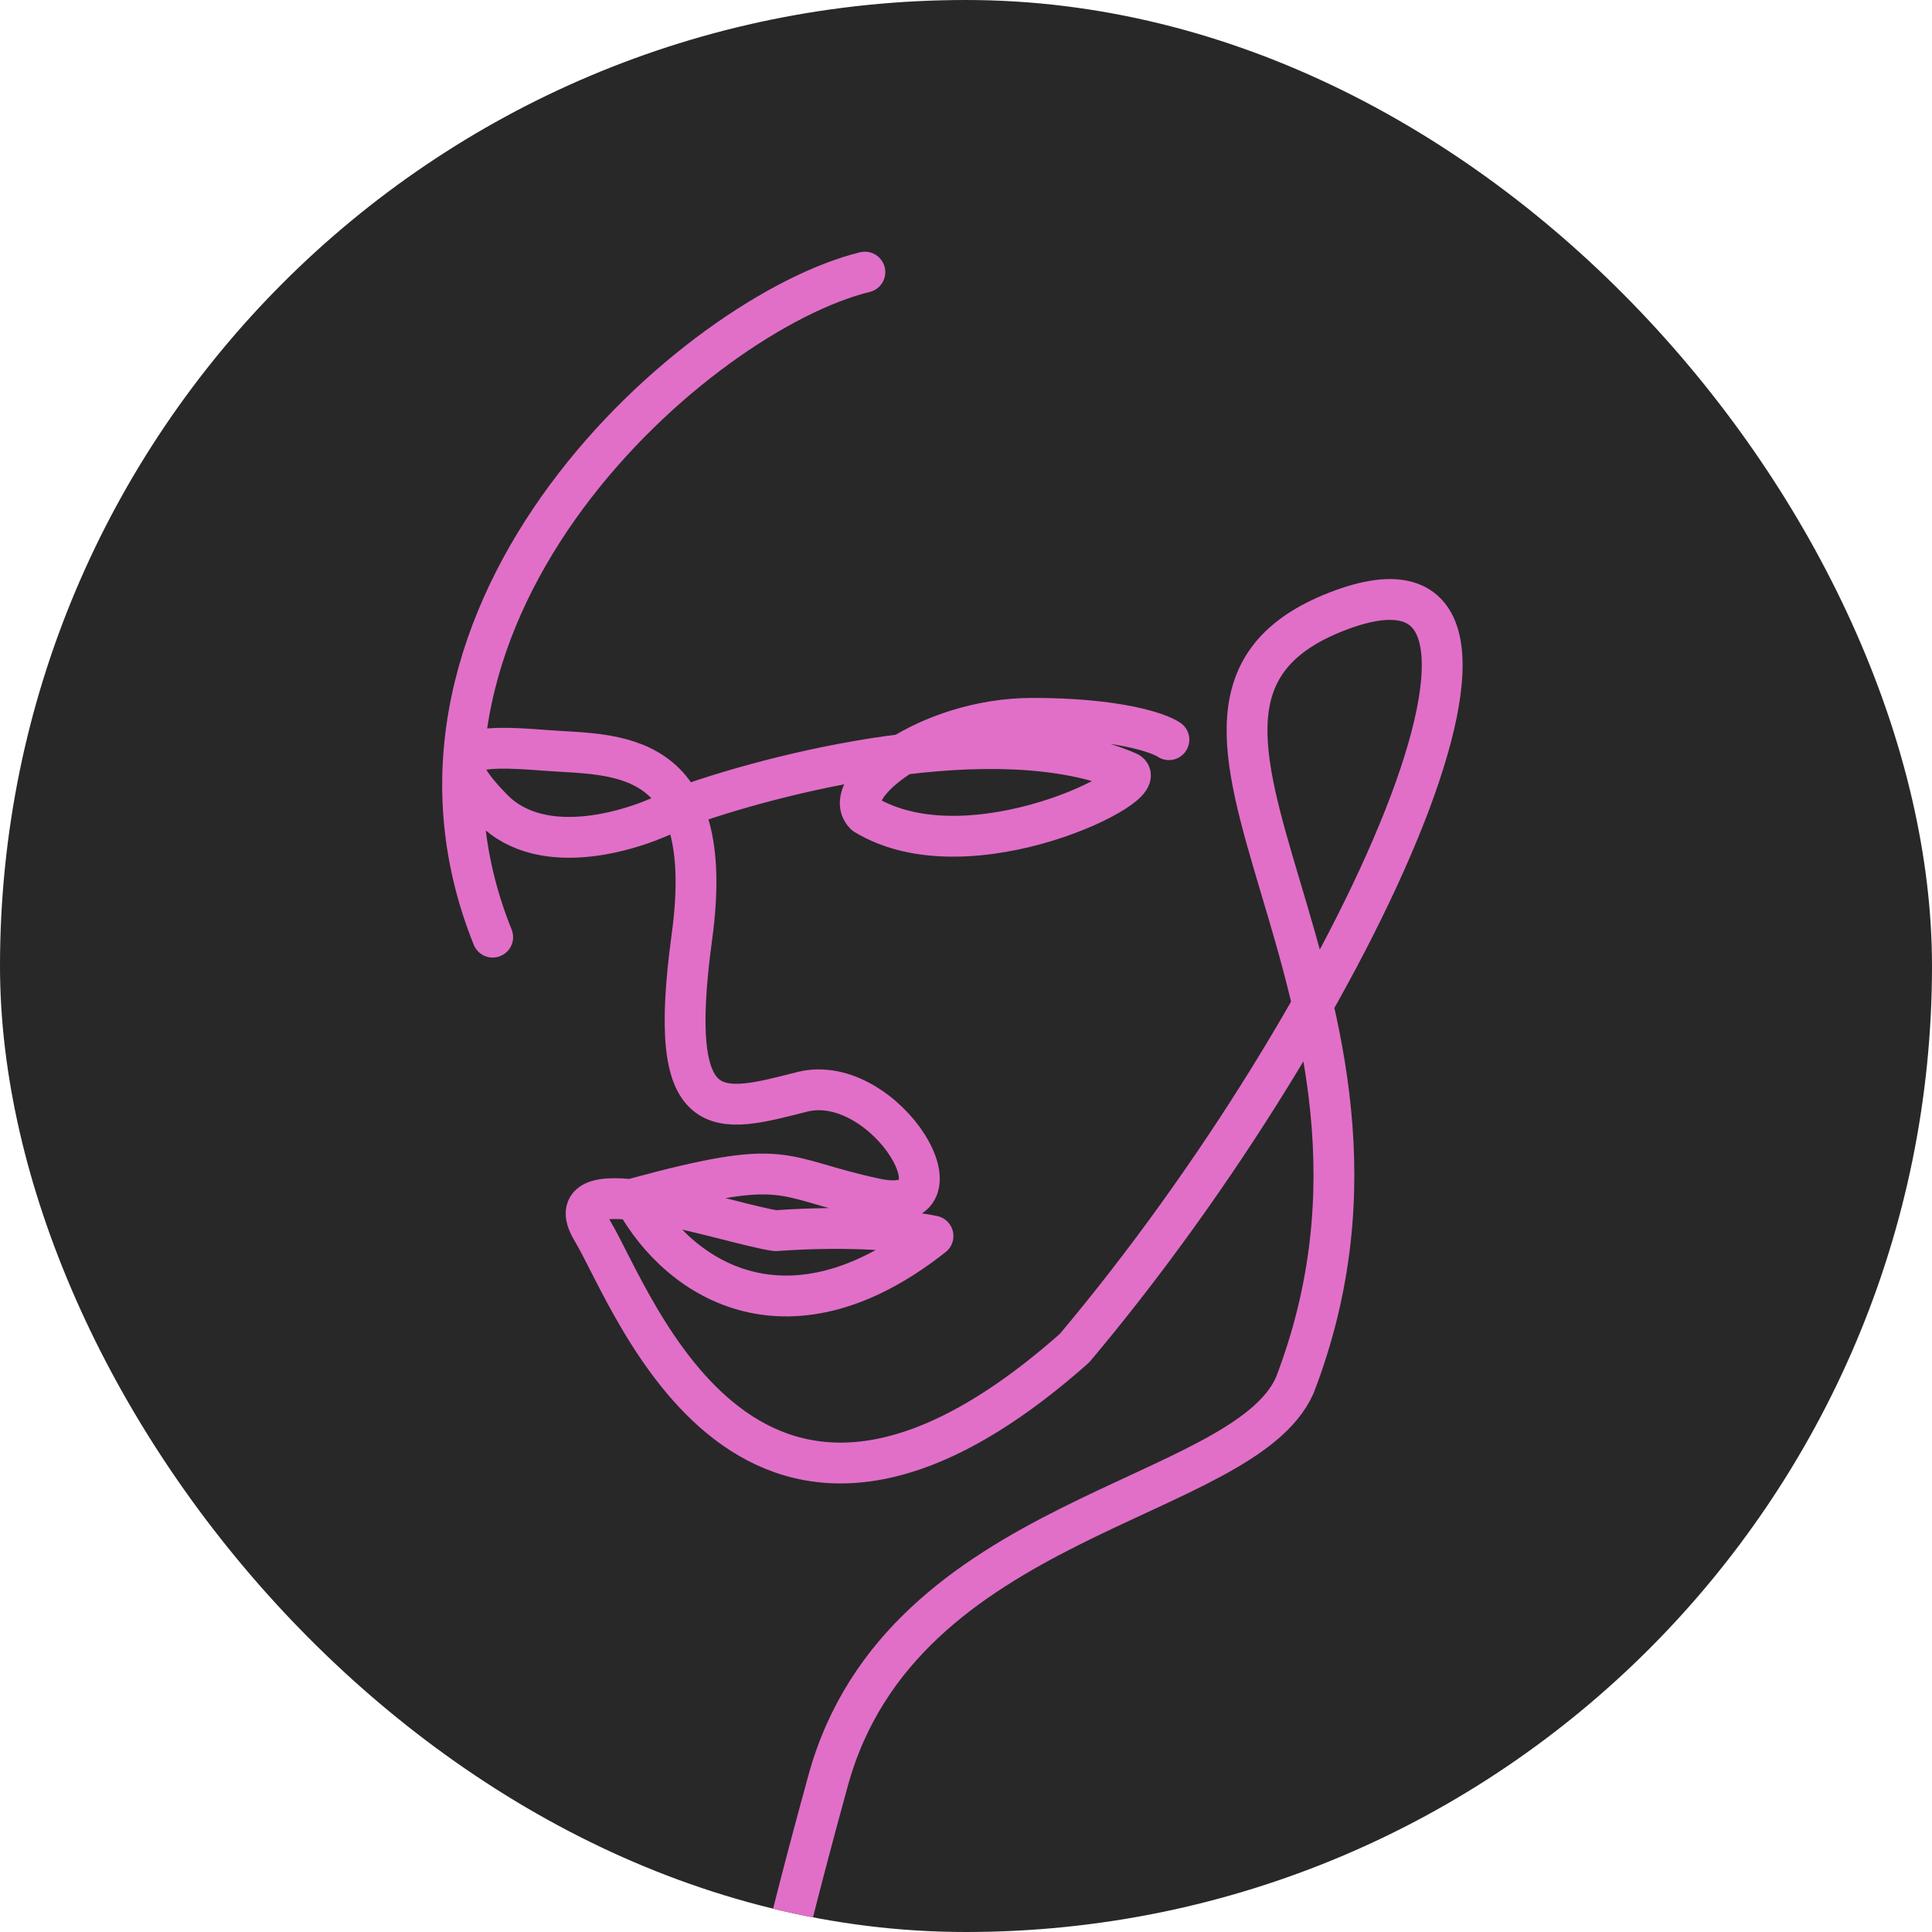 <svg width="71" height="71" viewBox="0 0 71 71" fill="none" xmlns="http://www.w3.org/2000/svg">
<g clip-path="url(#clip0_1399_2236)">
<rect width="71" height="71" rx="35.5" fill="#282828"/>
<path d="M27.738 77C27.738 76.412 28.277 73.273 30.435 65.428C33.132 55.622 45.654 55.23 47.58 50.915C53.167 36.401 40.067 26.006 49.121 22.476C58.176 18.945 49.892 37.185 39.489 49.542C27.545 60.133 23.307 47.777 21.766 45.227C20.225 42.677 26.968 45.031 28.509 45.227C31.206 45.031 33.325 45.227 34.288 45.423C29.087 49.542 25.041 47.188 23.307 44.05C29.087 42.481 28.509 43.266 32.169 44.05C35.829 44.835 32.554 39.343 29.472 40.127C26.39 40.912 24.463 41.5 25.426 34.44C26.39 27.379 22.537 27.771 20.032 27.575C17.528 27.379 15.794 27.379 18.106 29.733C19.955 31.615 23.372 30.517 24.848 29.733C28.38 28.425 36.638 26.32 41.416 28.36C42.572 28.752 35.636 32.282 31.784 29.929C30.82 28.948 34.095 26.398 37.948 26.398C41.031 26.398 42.572 26.921 42.957 27.183M31.784 10C25.646 11.504 13.24 22.358 18.106 34.44" stroke="#E16FC8" stroke-width="1.5" stroke-linecap="round" stroke-linejoin="round"/>
</g>
<defs>
<clipPath id="clip0_1399_2236">
<rect width="71" height="71" rx="35.5" fill="white"/>
</clipPath>
</defs>
</svg>
